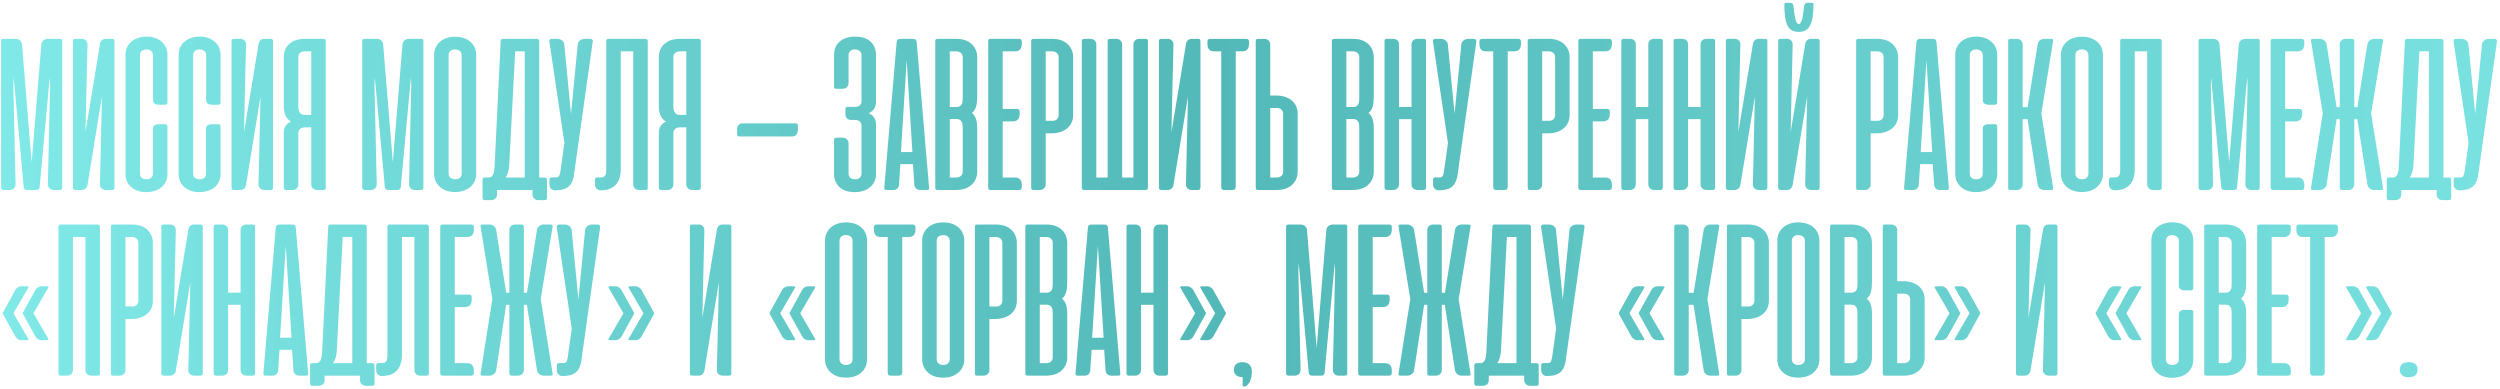 <?xml version="1.0" encoding="UTF-8"?> <svg xmlns="http://www.w3.org/2000/svg" width="579" height="90" viewBox="0 0 579 90" fill="none"><path d="M5.484 43.271L3.167 17.906L3.089 19.729L3.609 42.672C3.609 43.479 3.01 44 2.255 44H0.875C0.38 44 0.25 43.818 0.25 43.375V9.599C0.25 9.104 0.354 9 0.979 9H3.661C4.391 9 5.016 9.521 5.094 10.25L7.333 37.568L9.573 10.25C9.651 9.521 10.302 9 11.031 9H13.844C14.338 9 14.417 9.156 14.417 9.599V43.375C14.417 43.818 14.312 44 13.818 44H12.438C11.682 44 11.083 43.479 11.083 42.672L11.604 19.729L11.526 17.88L9.182 43.271C9.156 43.766 8.896 44 8.375 44H6.292C5.797 44 5.536 43.766 5.484 43.271ZM16.9 43.375V9.599C16.9 9.156 17.005 9 17.499 9H18.958C19.687 9 20.286 9.547 20.26 10.302L19.791 30.615L23.176 10.12C23.307 9.417 23.801 9 24.453 9H25.911C26.406 9 26.51 9.156 26.51 9.599V43.375C26.51 43.818 26.38 44 25.885 44H24.505C23.749 44 23.124 43.479 23.15 42.672L23.619 22.359L20.26 42.854C20.13 43.557 19.609 44 18.906 44H17.525C17.031 44 16.9 43.818 16.9 43.375ZM33.958 8.479C35.39 8.479 36.562 8.896 37.473 9.703C38.307 10.458 38.775 11.5 38.775 12.646V23.74C38.775 24.078 38.593 24.26 38.203 24.26H36.692C36.067 24.26 35.442 23.896 35.442 23.271V12.776C35.442 12.021 34.869 11.448 33.906 11.448C32.942 11.448 32.421 12.021 32.421 12.776V40.224C32.421 40.979 32.916 41.526 33.932 41.526C34.973 41.526 35.416 40.927 35.416 40.224V29.755C35.416 29.417 35.572 29.156 35.859 28.974C36.067 28.844 36.328 28.766 36.666 28.766H38.176C38.567 28.766 38.775 28.922 38.775 29.26V40.328C38.775 41.5 38.307 42.568 37.473 43.297C36.614 44.052 35.338 44.495 33.88 44.495C32.421 44.495 31.249 44.104 30.364 43.297C29.531 42.568 29.062 41.5 29.062 40.328V12.646C29.062 11.474 29.531 10.432 30.39 9.677C31.249 8.922 32.499 8.479 33.958 8.479ZM46.262 8.479C47.695 8.479 48.867 8.896 49.778 9.703C50.611 10.458 51.08 11.5 51.08 12.646V23.74C51.08 24.078 50.898 24.26 50.507 24.26H48.997C48.372 24.26 47.747 23.896 47.747 23.271V12.776C47.747 12.021 47.174 11.448 46.21 11.448C45.247 11.448 44.726 12.021 44.726 12.776V40.224C44.726 40.979 45.221 41.526 46.236 41.526C47.278 41.526 47.721 40.927 47.721 40.224V29.755C47.721 29.417 47.877 29.156 48.163 28.974C48.372 28.844 48.632 28.766 48.971 28.766H50.481C50.872 28.766 51.08 28.922 51.08 29.26V40.328C51.08 41.5 50.611 42.568 49.778 43.297C48.919 44.052 47.643 44.495 46.184 44.495C44.726 44.495 43.554 44.104 42.669 43.297C41.835 42.568 41.367 41.5 41.367 40.328V12.646C41.367 11.474 41.835 10.432 42.695 9.677C43.554 8.922 44.804 8.479 46.262 8.479ZM53.619 43.375V9.599C53.619 9.156 53.723 9 54.218 9H55.676C56.406 9 57.005 9.547 56.978 10.302L56.51 30.615L59.895 10.12C60.025 9.417 60.52 9 61.171 9H62.63C63.124 9 63.228 9.156 63.228 9.599V43.375C63.228 43.818 63.098 44 62.603 44H61.223C60.468 44 59.843 43.479 59.869 42.672L60.338 22.359L56.978 42.854C56.848 43.557 56.328 44 55.624 44H54.244C53.749 44 53.619 43.818 53.619 43.375ZM65.728 43.375V30.797C65.728 29.521 66.275 28.662 67.369 28.167C66.275 27.463 65.728 26.318 65.728 24.781V13.193C65.728 12.073 66.093 11.031 66.9 10.276C67.786 9.417 69.01 9 70.546 9H74.843C75.338 9 75.442 9.13 75.442 9.625V43.375C75.442 43.87 75.338 44 74.843 44H73.411C72.682 44 72.083 43.453 72.083 42.724V29.495H70.598C69.635 29.495 69.088 30.068 69.088 30.823V42.724C69.088 43.453 68.515 44 67.786 44H66.353C65.859 44 65.728 43.87 65.728 43.375ZM72.083 11.891H70.598C69.635 11.891 69.088 12.463 69.088 13.219V24.729C69.088 25.224 69.192 25.641 69.374 25.979C69.609 26.396 69.973 26.604 70.468 26.604H72.083V11.891ZM89.127 43.271L86.809 17.906L86.731 19.729L87.252 42.672C87.252 43.479 86.653 44 85.898 44H84.518C84.023 44 83.893 43.818 83.893 43.375V9.599C83.893 9.104 83.997 9 84.622 9H87.304C88.033 9 88.658 9.521 88.736 10.25L90.976 37.568L93.216 10.25C93.294 9.521 93.945 9 94.674 9H97.486C97.981 9 98.059 9.156 98.059 9.599V43.375C98.059 43.818 97.955 44 97.46 44H96.08C95.325 44 94.726 43.479 94.726 42.672L95.247 19.729L95.169 17.88L92.825 43.271C92.799 43.766 92.538 44 92.018 44H89.934C89.439 44 89.179 43.766 89.127 43.271ZM100.543 40.276V12.672C100.543 11.552 100.986 10.51 101.793 9.781C102.626 8.974 103.876 8.505 105.413 8.505C106.949 8.505 108.225 8.974 109.059 9.781C109.866 10.51 110.283 11.604 110.283 12.672V40.276C110.283 41.396 109.892 42.333 109.111 43.115C108.173 44.026 106.949 44.469 105.413 44.469C103.85 44.469 102.626 44.026 101.741 43.141C100.934 42.385 100.543 41.318 100.543 40.276ZM103.902 12.776V40.198C103.902 40.953 104.423 41.526 105.439 41.526C106.402 41.526 106.923 40.953 106.923 40.198V12.776C106.923 12.021 106.376 11.448 105.413 11.448C104.397 11.448 103.902 12.021 103.902 12.776ZM126.682 41.734V45.771C126.682 46.214 126.604 46.344 126.109 46.344H124.651C123.922 46.344 123.323 45.797 123.323 45.068V44H122.854H115.12V45.094C115.12 45.823 114.521 46.344 113.792 46.344H112.359C111.865 46.344 111.76 46.214 111.76 45.693V41.734C111.76 41.24 111.865 41.109 112.359 41.109H113.062C114.026 41.109 114.443 40.51 114.547 38.557L115.953 9.625C115.953 9.13 116.057 9 116.552 9H124.234C124.729 9 124.885 9.182 124.885 9.625V41.109H126.057C126.552 41.109 126.682 41.292 126.682 41.734ZM121.526 11.891H119.313L117.932 38.349C117.854 39.521 117.568 40.432 117.073 41.109H121.526V11.891ZM137.271 9.703L132.87 40.927C132.376 43.245 131.1 44.078 128.6 44.078H128.521C127.792 44.078 127.245 43.479 127.245 42.75V41.682C127.245 41.188 127.402 41.083 127.923 41.083H128.808C129.146 41.083 129.407 40.953 129.537 40.667C129.667 40.38 129.798 39.807 129.902 38.922L130.709 33.089L127.245 9.703C127.219 9.651 127.219 9.573 127.219 9.495C127.219 9.156 127.428 9 127.818 9H129.12C129.85 9 130.605 9.521 130.683 10.25L132.245 26.37L133.808 10.25C133.886 9.521 134.641 9 135.37 9H136.673C137.167 9 137.35 9.234 137.271 9.703ZM140.41 39.104V9.625C140.41 9.13 140.514 9 141.008 9H149.368C149.863 9 150.019 9.182 150.019 9.625V43.401C150.019 43.844 149.915 44 149.42 44H147.988C147.258 44 146.66 43.453 146.66 42.698V11.891H143.769V39.208C143.769 42.229 142.258 44.078 139.16 44.078H139.081C138.352 44.078 137.805 43.479 137.805 42.75V41.682C137.805 41.188 137.962 41.083 138.482 41.083H139.368C139.706 41.057 139.967 40.901 140.149 40.667C140.331 40.432 140.41 39.911 140.41 39.104ZM152.594 43.375V30.797C152.594 29.521 153.141 28.662 154.234 28.167C153.141 27.463 152.594 26.318 152.594 24.781V13.193C152.594 12.073 152.958 11.031 153.766 10.276C154.651 9.417 155.875 9 157.411 9H161.708C162.203 9 162.307 9.13 162.307 9.625V43.375C162.307 43.87 162.203 44 161.708 44H160.276C159.547 44 158.948 43.453 158.948 42.724V29.495H157.464C156.5 29.495 155.953 30.068 155.953 30.823V42.724C155.953 43.453 155.38 44 154.651 44H153.219C152.724 44 152.594 43.87 152.594 43.375ZM158.948 11.891H157.464C156.5 11.891 155.953 12.463 155.953 13.219V24.729C155.953 25.224 156.057 25.641 156.24 25.979C156.474 26.396 156.839 26.604 157.333 26.604H158.948V11.891ZM171.956 28.557H184.195C184.638 28.557 184.794 28.635 184.794 29.13V30.094C184.794 30.953 184.299 31.604 183.492 31.604H171.331C170.94 31.604 170.706 31.474 170.706 30.979V29.885C170.706 29.13 171.227 28.557 171.956 28.557ZM198.014 27.776H197.076C196.347 27.776 195.8 27.229 195.8 26.578V25.302C195.8 24.807 195.878 24.755 196.399 24.755H198.066C199.029 24.755 199.524 24.182 199.524 23.479V12.776C199.524 12.021 199.029 11.448 198.014 11.448C196.998 11.448 196.529 11.995 196.529 12.802V19.287C196.529 20.016 195.93 20.562 195.201 20.562H193.769C193.274 20.562 193.17 20.406 193.17 19.99V12.672C193.17 11.552 193.535 10.51 194.342 9.755C195.227 8.896 196.477 8.479 198.066 8.479C199.654 8.479 200.878 8.896 201.738 9.755C202.493 10.51 202.883 11.552 202.883 12.672V23.531C202.883 24.833 202.311 25.719 201.191 26.213C202.363 26.734 202.883 27.62 202.883 28.948V40.354C202.883 41.474 202.493 42.411 201.712 43.167C200.774 44.052 199.524 44.495 197.962 44.495C196.321 44.495 195.097 44.052 194.264 43.167C193.535 42.385 193.17 41.448 193.17 40.354V32.49C193.17 31.995 193.274 31.891 193.769 31.891H195.227C195.93 31.891 196.529 32.438 196.529 33.193V40.224C196.529 40.979 197.05 41.526 198.066 41.526C199.029 41.526 199.524 40.927 199.524 40.224V29.078C199.524 28.323 199.029 27.776 198.014 27.776ZM212.304 9.729L215.169 43.401C215.195 43.896 215.143 44 214.648 44H213.059C212.33 44 211.783 43.479 211.757 42.75L211.445 38.01H208.528L208.215 42.75C208.189 43.479 207.669 44 206.939 44H205.351C204.934 44 204.804 43.87 204.804 43.557V43.401L207.669 9.729C207.747 9.13 208.033 9 208.684 9H211.314C211.965 9 212.226 9.13 212.304 9.729ZM211.314 35.224L209.986 13.922L208.658 35.224H211.314ZM221.399 44H217.206C216.712 44 216.607 43.87 216.607 43.375V9.625C216.607 9.13 216.712 9 217.206 9H221.503C223.118 9 224.368 9.469 225.227 10.38C225.956 11.135 226.321 12.229 226.321 13.193V22.359C226.321 24.156 226.061 25.432 225.097 26.162C226.035 26.891 226.321 28.088 226.321 29.677V39.807C226.321 40.823 225.956 41.839 225.227 42.594C224.342 43.531 223.066 44 221.399 44ZM221.451 11.891H219.967V24.781H221.581C222.128 24.781 222.545 24.547 222.779 24.052C222.91 23.766 222.962 23.297 222.962 22.646V13.219C222.962 12.463 222.415 11.891 221.451 11.891ZM221.581 27.568H219.967V41.109H221.451C222.415 41.109 222.962 40.536 222.962 39.781V29.703C222.962 29.052 222.91 28.583 222.779 28.297C222.545 27.802 222.128 27.568 221.581 27.568ZM229.465 9H236.054C236.445 9 236.653 9.234 236.653 9.677V10.172C236.653 11.292 236.08 11.891 235.117 11.891H232.226V25.224H235.559C235.95 25.224 236.158 25.432 236.158 25.875V26.396C236.158 27.516 235.585 28.115 234.622 28.115H232.226V41.109H235.117C236.08 41.109 236.653 41.682 236.653 42.828V43.323C236.653 43.766 236.445 44 236.054 44H229.622C228.997 44 228.867 43.896 228.867 43.375V9.625C228.867 9.13 228.971 9 229.465 9ZM243.616 30.875H242.184V42.724C242.184 43.453 241.585 44 240.855 44H239.423C238.928 44 238.824 43.87 238.824 43.375V9.625C238.824 9.13 238.928 9 239.423 9H243.72C245.178 9 246.35 9.391 247.236 10.198C248.069 10.953 248.538 12.021 248.538 13.193V26.708C248.538 27.88 248.069 28.948 247.21 29.677C246.35 30.432 245.074 30.875 243.616 30.875ZM242.184 11.891V27.984H243.798C244.658 27.984 245.178 27.385 245.178 26.656V13.219C245.178 12.463 244.632 11.891 243.668 11.891H242.184ZM265.859 9.599V43.375C265.859 43.818 265.729 44 265.234 44H251.145C250.65 44 250.546 43.87 250.546 43.375V9.677C250.546 9.156 250.65 9 251.145 9H252.577C253.307 9 253.906 9.547 253.906 10.276V41.109H256.536V9.677C256.536 9.156 256.64 9 257.135 9H258.541C259.27 9 259.895 9.547 259.895 10.276V41.109H262.499V10.302C262.499 9.547 263.098 9 263.827 9H265.286C265.781 9 265.859 9.156 265.859 9.599ZM268.414 43.375V9.599C268.414 9.156 268.518 9 269.013 9H270.471C271.201 9 271.799 9.547 271.773 10.302L271.305 30.615L274.69 10.12C274.82 9.417 275.315 9 275.966 9H277.424C277.919 9 278.023 9.156 278.023 9.599V43.375C278.023 43.818 277.893 44 277.398 44H276.018C275.263 44 274.638 43.479 274.664 42.672L275.133 22.359L271.773 42.854C271.643 43.557 271.122 44 270.419 44H269.039C268.544 44 268.414 43.818 268.414 43.375ZM280.237 9H288.674C289.065 9 289.273 9.234 289.273 9.677V10.172C289.273 11.318 288.701 11.891 287.737 11.891H286.201V43.271C286.201 43.766 285.966 44 285.471 44H283.544C283.023 44 282.841 43.792 282.841 43.271V11.891H281.174C280.159 11.891 279.638 11.318 279.638 10.172V9.677C279.638 9.234 279.846 9 280.237 9ZM294.186 22.125H295.618C297.076 22.125 298.352 22.568 299.212 23.297C300.071 24.052 300.54 25.12 300.54 26.292V39.807C300.54 40.979 300.071 42.047 299.238 42.802C298.352 43.609 297.18 44 295.722 44H291.425C290.93 44 290.826 43.87 290.826 43.375V9.625C290.826 9.13 290.93 9 291.425 9H292.857C293.587 9 294.186 9.547 294.186 10.276V22.125ZM294.186 25.016V41.109H295.67C296.633 41.109 297.18 40.536 297.18 39.781V26.344C297.18 25.615 296.66 25.016 295.8 25.016H294.186ZM313.245 44H309.052C308.557 44 308.453 43.87 308.453 43.375V9.625C308.453 9.13 308.557 9 309.052 9H313.349C314.964 9 316.214 9.469 317.073 10.38C317.802 11.135 318.167 12.229 318.167 13.193V22.359C318.167 24.156 317.906 25.432 316.943 26.162C317.88 26.891 318.167 28.088 318.167 29.677V39.807C318.167 40.823 317.802 41.839 317.073 42.594C316.188 43.531 314.911 44 313.245 44ZM313.297 11.891H311.813V24.781H313.427C313.974 24.781 314.391 24.547 314.625 24.052C314.755 23.766 314.807 23.297 314.807 22.646V13.219C314.807 12.463 314.26 11.891 313.297 11.891ZM313.427 27.568H311.813V41.109H313.297C314.26 41.109 314.807 40.536 314.807 39.781V29.703C314.807 29.052 314.755 28.583 314.625 28.297C314.391 27.802 313.974 27.568 313.427 27.568ZM330.27 9.599V43.375C330.27 43.818 330.139 44 329.645 44H328.264C327.509 44 326.91 43.479 326.91 42.672V27.594H324.02V42.672C324.02 43.479 323.421 44 322.665 44H321.285C320.79 44 320.66 43.818 320.66 43.375V9.599C320.66 9.156 320.764 9 321.259 9H322.717C323.447 9 324.02 9.495 324.02 10.302V24.781H326.91V10.302C326.91 9.495 327.483 9 328.212 9H329.671C330.165 9 330.27 9.156 330.27 9.599ZM341.91 9.703L337.509 40.927C337.014 43.245 335.738 44.078 333.238 44.078H333.16C332.431 44.078 331.884 43.479 331.884 42.75V41.682C331.884 41.188 332.04 41.083 332.561 41.083H333.447C333.785 41.083 334.046 40.953 334.176 40.667C334.306 40.38 334.436 39.807 334.54 38.922L335.348 33.089L331.884 9.703C331.858 9.651 331.858 9.573 331.858 9.495C331.858 9.156 332.066 9 332.457 9H333.759C334.488 9 335.243 9.521 335.322 10.25L336.884 26.37L338.447 10.25C338.525 9.521 339.28 9 340.009 9H341.311C341.806 9 341.988 9.234 341.91 9.703ZM343.225 9H351.663C352.053 9 352.262 9.234 352.262 9.677V10.172C352.262 11.318 351.689 11.891 350.725 11.891H349.189V43.271C349.189 43.766 348.954 44 348.46 44H346.533C346.012 44 345.829 43.792 345.829 43.271V11.891H344.163C343.147 11.891 342.626 11.318 342.626 10.172V9.677C342.626 9.234 342.835 9 343.225 9ZM358.606 30.875H357.174V42.724C357.174 43.453 356.575 44 355.846 44H354.413C353.919 44 353.814 43.87 353.814 43.375V9.625C353.814 9.13 353.919 9 354.413 9H358.71C360.169 9 361.34 9.391 362.226 10.198C363.059 10.953 363.528 12.021 363.528 13.193V26.708C363.528 27.88 363.059 28.948 362.2 29.677C361.34 30.432 360.064 30.875 358.606 30.875ZM357.174 11.891V27.984H358.788C359.648 27.984 360.169 27.385 360.169 26.656V13.219C360.169 12.463 359.622 11.891 358.658 11.891H357.174ZM366.135 9H372.724C373.115 9 373.323 9.234 373.323 9.677V10.172C373.323 11.292 372.75 11.891 371.786 11.891H368.896V25.224H372.229C372.62 25.224 372.828 25.432 372.828 25.875V26.396C372.828 27.516 372.255 28.115 371.292 28.115H368.896V41.109H371.786C372.75 41.109 373.323 41.682 373.323 42.828V43.323C373.323 43.766 373.115 44 372.724 44H366.292C365.667 44 365.536 43.896 365.536 43.375V9.625C365.536 9.13 365.641 9 366.135 9ZM385.104 9.599V43.375C385.104 43.818 384.973 44 384.479 44H383.098C382.343 44 381.744 43.479 381.744 42.672V27.594H378.854V42.672C378.854 43.479 378.255 44 377.499 44H376.119C375.624 44 375.494 43.818 375.494 43.375V9.599C375.494 9.156 375.598 9 376.093 9H377.551C378.281 9 378.854 9.495 378.854 10.302V24.781H381.744V10.302C381.744 9.495 382.317 9 383.046 9H384.505C384.999 9 385.104 9.156 385.104 9.599ZM397.213 9.599V43.375C397.213 43.818 397.083 44 396.588 44H395.208C394.452 44 393.854 43.479 393.854 42.672V27.594H390.963V42.672C390.963 43.479 390.364 44 389.609 44H388.229C387.734 44 387.604 43.818 387.604 43.375V9.599C387.604 9.156 387.708 9 388.202 9H389.661C390.39 9 390.963 9.495 390.963 10.302V24.781H393.854V10.302C393.854 9.495 394.426 9 395.156 9H396.614C397.109 9 397.213 9.156 397.213 9.599ZM399.713 43.375V9.599C399.713 9.156 399.817 9 400.312 9H401.77C402.499 9 403.098 9.547 403.072 10.302L402.604 30.615L405.989 10.12C406.119 9.417 406.614 9 407.265 9H408.723C409.218 9 409.322 9.156 409.322 9.599V43.375C409.322 43.818 409.192 44 408.697 44H407.317C406.562 44 405.937 43.479 405.963 42.672L406.432 22.359L403.072 42.854C402.942 43.557 402.421 44 401.718 44H400.338C399.843 44 399.713 43.818 399.713 43.375ZM419.999 1.031C419.999 0.771 419.869 0.641 419.635 0.641H418.645C418.307 0.641 417.942 0.823 417.864 1.24L417.63 2.958C417.499 4.026 417.317 4.781 417.057 5.224C416.926 5.458 416.796 5.562 416.614 5.562C416.223 5.562 415.989 5.146 415.781 4.312C415.65 3.688 415.494 2.646 415.338 1.214C415.26 0.823 414.921 0.641 414.583 0.641H413.593C413.385 0.641 413.255 0.823 413.255 1.031C413.255 3.297 413.489 4.911 413.958 5.849C414.452 6.891 415.286 7.385 416.614 7.385C419.036 7.385 419.999 5.51 419.999 1.031ZM411.822 43.375V9.599C411.822 9.156 411.926 9 412.421 9H413.88C414.609 9 415.208 9.547 415.182 10.302L414.713 30.615L418.098 10.12C418.229 9.417 418.723 9 419.374 9H420.833C421.327 9 421.432 9.156 421.432 9.599V43.375C421.432 43.818 421.301 44 420.807 44H419.426C418.671 44 418.046 43.479 418.072 42.672L418.541 22.359L415.182 42.854C415.051 43.557 414.531 44 413.827 44H412.447C411.952 44 411.822 43.818 411.822 43.375ZM434.68 30.875H433.248V42.724C433.248 43.453 432.649 44 431.92 44H430.488C429.993 44 429.889 43.87 429.889 43.375V9.625C429.889 9.13 429.993 9 430.488 9H434.785C436.243 9 437.415 9.391 438.3 10.198C439.133 10.953 439.602 12.021 439.602 13.193V26.708C439.602 27.88 439.133 28.948 438.274 29.677C437.415 30.432 436.139 30.875 434.68 30.875ZM433.248 11.891V27.984H434.863C435.722 27.984 436.243 27.385 436.243 26.656V13.219C436.243 12.463 435.696 11.891 434.732 11.891H433.248ZM448.486 9.729L451.35 43.401C451.376 43.896 451.324 44 450.829 44H449.241C448.512 44 447.965 43.479 447.939 42.75L447.626 38.01H444.71L444.397 42.75C444.371 43.479 443.85 44 443.121 44H441.533C441.116 44 440.986 43.87 440.986 43.557V43.401L443.85 9.729C443.928 9.13 444.215 9 444.866 9H447.496C448.147 9 448.408 9.13 448.486 9.729ZM447.496 35.224L446.168 13.922L444.84 35.224H447.496ZM457.737 8.479C459.169 8.479 460.341 8.896 461.253 9.703C462.086 10.458 462.555 11.5 462.555 12.646V23.74C462.555 24.078 462.372 24.26 461.982 24.26H460.471C459.846 24.26 459.221 23.896 459.221 23.271V12.776C459.221 12.021 458.648 11.448 457.685 11.448C456.721 11.448 456.201 12.021 456.201 12.776V40.224C456.201 40.979 456.695 41.526 457.711 41.526C458.753 41.526 459.195 40.927 459.195 40.224V29.755C459.195 29.417 459.352 29.156 459.638 28.974C459.846 28.844 460.107 28.766 460.445 28.766H461.956C462.346 28.766 462.555 28.922 462.555 29.26V40.328C462.555 41.5 462.086 42.568 461.253 43.297C460.393 44.052 459.117 44.495 457.659 44.495C456.201 44.495 455.029 44.104 454.143 43.297C453.31 42.568 452.841 41.5 452.841 40.328V12.646C452.841 11.474 453.31 10.432 454.169 9.677C455.029 8.922 456.279 8.479 457.737 8.479ZM471.917 42.75L469.573 27.594H468.453V42.724C468.453 43.453 467.854 44 467.125 44H465.693C465.198 44 465.094 43.87 465.094 43.375V9.625C465.094 9.13 465.198 9 465.693 9H467.125C467.854 9 468.453 9.547 468.453 10.276V24.807H469.599L471.917 10.25C472.021 9.521 472.724 9 473.453 9H475.016C475.406 9 475.51 9.078 475.51 9.312C475.51 9.443 475.51 9.521 475.484 9.599L472.776 26.266L475.484 43.401C475.51 43.479 475.51 43.557 475.51 43.688C475.51 43.922 475.406 44 475.016 44H473.453C472.724 44 471.995 43.479 471.917 42.75ZM477.301 40.276V12.672C477.301 11.552 477.743 10.51 478.551 9.781C479.384 8.974 480.634 8.505 482.171 8.505C483.707 8.505 484.983 8.974 485.816 9.781C486.624 10.51 487.04 11.604 487.04 12.672V40.276C487.04 41.396 486.65 42.333 485.868 43.115C484.931 44.026 483.707 44.469 482.171 44.469C480.608 44.469 479.384 44.026 478.499 43.141C477.691 42.385 477.301 41.318 477.301 40.276ZM480.66 12.776V40.198C480.66 40.953 481.181 41.526 482.197 41.526C483.16 41.526 483.681 40.953 483.681 40.198V12.776C483.681 12.021 483.134 11.448 482.171 11.448C481.155 11.448 480.66 12.021 480.66 12.776ZM491.044 39.104V9.625C491.044 9.13 491.148 9 491.643 9H500.003C500.497 9 500.654 9.182 500.654 9.625V43.401C500.654 43.844 500.549 44 500.055 44H498.622C497.893 44 497.294 43.453 497.294 42.698V11.891H494.404V39.208C494.404 42.229 492.893 44.078 489.794 44.078H489.716C488.987 44.078 488.44 43.479 488.44 42.75V41.682C488.44 41.188 488.596 41.083 489.117 41.083H490.003C490.341 41.057 490.602 40.901 490.784 40.667C490.966 40.432 491.044 39.911 491.044 39.104ZM514.42 43.271L512.102 17.906L512.024 19.729L512.545 42.672C512.545 43.479 511.946 44 511.191 44H509.811C509.316 44 509.186 43.818 509.186 43.375V9.599C509.186 9.104 509.29 9 509.915 9H512.597C513.326 9 513.951 9.521 514.029 10.25L516.269 37.568L518.508 10.25C518.587 9.521 519.238 9 519.967 9H522.779C523.274 9 523.352 9.156 523.352 9.599V43.375C523.352 43.818 523.248 44 522.753 44H521.373C520.618 44 520.019 43.479 520.019 42.672L520.54 19.729L520.462 17.88L518.118 43.271C518.092 43.766 517.831 44 517.311 44H515.227C514.732 44 514.472 43.766 514.42 43.271ZM526.487 9H533.076C533.466 9 533.674 9.234 533.674 9.677V10.172C533.674 11.292 533.102 11.891 532.138 11.891H529.247V25.224H532.581C532.971 25.224 533.18 25.432 533.18 25.875V26.396C533.18 27.516 532.607 28.115 531.643 28.115H529.247V41.109H532.138C533.102 41.109 533.674 41.682 533.674 42.828V43.323C533.674 43.766 533.466 44 533.076 44H526.643C526.018 44 525.888 43.896 525.888 43.375V9.625C525.888 9.13 525.992 9 526.487 9ZM541.887 27.594H541.158L538.84 42.75C538.736 43.479 538.007 44 537.278 44H535.742C535.351 44 535.221 43.896 535.221 43.661C535.221 43.557 535.221 43.479 535.247 43.401L537.955 26.266L535.247 9.599C535.221 9.521 535.221 9.443 535.221 9.339C535.221 9.104 535.351 9 535.742 9H537.278C538.007 9 538.71 9.521 538.84 10.25L541.158 24.807H541.887V10.276C541.887 9.547 542.46 9 543.189 9H544.648C545.143 9 545.247 9.13 545.247 9.625V24.807H545.976L548.294 10.25C548.398 9.521 549.101 9 549.83 9H551.393C551.783 9 551.913 9.104 551.913 9.339C551.913 9.443 551.913 9.521 551.887 9.599L549.153 26.266L551.887 43.401C551.913 43.479 551.913 43.557 551.913 43.661C551.913 43.896 551.783 44 551.393 44H549.83C549.101 44 548.398 43.479 548.294 42.75L545.95 27.594H545.247V42.724C545.247 43.453 544.648 44 543.919 44H542.486C541.992 44 541.887 43.87 541.887 43.375V27.594ZM567.698 41.734V45.771C567.698 46.214 567.62 46.344 567.125 46.344H565.667C564.938 46.344 564.339 45.797 564.339 45.068V44H563.87H556.135V45.094C556.135 45.823 555.536 46.344 554.807 46.344H553.375C552.88 46.344 552.776 46.214 552.776 45.693V41.734C552.776 41.24 552.88 41.109 553.375 41.109H554.078C555.042 41.109 555.458 40.51 555.563 38.557L556.969 9.625C556.969 9.13 557.073 9 557.568 9H565.25C565.745 9 565.901 9.182 565.901 9.625V41.109H567.073C567.568 41.109 567.698 41.292 567.698 41.734ZM562.542 11.891H560.328L558.948 38.349C558.87 39.521 558.583 40.432 558.089 41.109H562.542V11.891ZM578.287 9.703L573.886 40.927C573.391 43.245 572.115 44.078 569.615 44.078H569.537C568.808 44.078 568.261 43.479 568.261 42.75V41.682C568.261 41.188 568.417 41.083 568.938 41.083H569.824C570.162 41.083 570.423 40.953 570.553 40.667C570.683 40.38 570.813 39.807 570.917 38.922L571.725 33.089L568.261 9.703C568.235 9.651 568.235 9.573 568.235 9.495C568.235 9.156 568.443 9 568.834 9H570.136C570.865 9 571.62 9.521 571.699 10.25L573.261 26.37L574.824 10.25C574.902 9.521 575.657 9 576.386 9H577.688C578.183 9 578.365 9.234 578.287 9.703ZM6.604 66.505L6.578 66.583L3.115 72.547L6.578 78.51C6.656 78.641 6.448 78.797 6.214 78.797H4.938C4.391 78.797 3.818 78.38 3.583 77.963L0.589 72.547L3.583 67.104C3.818 66.688 4.391 66.297 4.938 66.297H6.214C6.422 66.297 6.604 66.375 6.604 66.505ZM11.24 66.505L11.213 66.583L7.75 72.547L11.213 78.51C11.292 78.641 11.083 78.797 10.849 78.797H9.573C9.026 78.797 8.453 78.38 8.219 77.963L5.224 72.547L8.219 67.104C8.453 66.688 9.026 66.297 9.573 66.297H10.849C11.057 66.297 11.24 66.375 11.24 66.505ZM23.144 52.625V86.401C23.144 86.844 23.04 87 22.545 87H21.087C20.357 87 19.785 86.505 19.785 85.698V54.891H16.894V85.724C16.894 86.453 16.295 87 15.566 87H14.133C13.639 87 13.534 86.844 13.534 86.323V52.625C13.534 52.13 13.639 52 14.133 52H22.493C22.988 52 23.144 52.182 23.144 52.625ZM30.481 73.875H29.049V85.724C29.049 86.453 28.45 87 27.721 87H26.288C25.794 87 25.689 86.87 25.689 86.375V52.625C25.689 52.13 25.794 52 26.288 52H30.585C32.044 52 33.215 52.391 34.101 53.198C34.934 53.953 35.403 55.021 35.403 56.193V69.708C35.403 70.88 34.934 71.948 34.075 72.677C33.215 73.432 31.939 73.875 30.481 73.875ZM29.049 54.891V70.984H30.663C31.523 70.984 32.044 70.385 32.044 69.656V56.219C32.044 55.464 31.497 54.891 30.533 54.891H29.049ZM37.359 86.375V52.599C37.359 52.156 37.464 52 37.958 52H39.417C40.146 52 40.745 52.547 40.719 53.302L40.25 73.615L43.635 53.12C43.766 52.417 44.26 52 44.911 52H46.37C46.865 52 46.969 52.156 46.969 52.599V86.375C46.969 86.818 46.839 87 46.344 87H44.964C44.208 87 43.583 86.479 43.609 85.672L44.078 65.359L40.719 85.854C40.589 86.557 40.068 87 39.365 87H37.984C37.49 87 37.359 86.818 37.359 86.375ZM59.078 52.599V86.375C59.078 86.818 58.948 87 58.453 87H57.073C56.318 87 55.719 86.479 55.719 85.672V70.594H52.828V85.672C52.828 86.479 52.229 87 51.474 87H50.094C49.599 87 49.469 86.818 49.469 86.375V52.599C49.469 52.156 49.573 52 50.068 52H51.526C52.255 52 52.828 52.495 52.828 53.302V67.781H55.719V53.302C55.719 52.495 56.292 52 57.021 52H58.479C58.974 52 59.078 52.156 59.078 52.599ZM68.505 52.729L71.37 86.401C71.396 86.896 71.344 87 70.849 87H69.26C68.531 87 67.984 86.479 67.958 85.75L67.646 81.01H64.729L64.417 85.75C64.391 86.479 63.87 87 63.141 87H61.552C61.135 87 61.005 86.87 61.005 86.557V86.401L63.87 52.729C63.948 52.13 64.234 52 64.885 52H67.516C68.167 52 68.427 52.13 68.505 52.729ZM67.516 78.224L66.188 56.922L64.859 78.224H67.516ZM86.741 84.734V88.771C86.741 89.213 86.663 89.344 86.168 89.344H84.71C83.981 89.344 83.382 88.797 83.382 88.068V87H82.913H75.178V88.094C75.178 88.823 74.579 89.344 73.85 89.344H72.418C71.923 89.344 71.819 89.213 71.819 88.693V84.734C71.819 84.24 71.923 84.109 72.418 84.109H73.121C74.085 84.109 74.501 83.51 74.606 81.557L76.012 52.625C76.012 52.13 76.116 52 76.611 52H84.293C84.788 52 84.944 52.182 84.944 52.625V84.109H86.116C86.611 84.109 86.741 84.292 86.741 84.734ZM81.585 54.891H79.371L77.991 81.349C77.913 82.521 77.626 83.432 77.132 84.109H81.585V54.891ZM89.726 82.104V52.625C89.726 52.13 89.83 52 90.325 52H98.684C99.179 52 99.335 52.182 99.335 52.625V86.401C99.335 86.844 99.231 87 98.736 87H97.304C96.575 87 95.976 86.453 95.976 85.698V54.891H93.085V82.208C93.085 85.229 91.575 87.078 88.476 87.078H88.398C87.669 87.078 87.122 86.479 87.122 85.75V84.682C87.122 84.188 87.278 84.083 87.799 84.083H88.684C89.023 84.057 89.283 83.901 89.466 83.667C89.648 83.432 89.726 82.912 89.726 82.104ZM102.561 52H109.15C109.54 52 109.749 52.234 109.749 52.677V53.172C109.749 54.292 109.176 54.891 108.212 54.891H105.322V68.224H108.655C109.046 68.224 109.254 68.432 109.254 68.875V69.396C109.254 70.516 108.681 71.115 107.717 71.115H105.322V84.109H108.212C109.176 84.109 109.749 84.682 109.749 85.828V86.323C109.749 86.766 109.54 87 109.15 87H102.717C102.092 87 101.962 86.896 101.962 86.375V52.625C101.962 52.13 102.066 52 102.561 52ZM117.962 70.594H117.232L114.915 85.75C114.811 86.479 114.081 87 113.352 87H111.816C111.425 87 111.295 86.896 111.295 86.662C111.295 86.557 111.295 86.479 111.321 86.401L114.029 69.266L111.321 52.599C111.295 52.521 111.295 52.443 111.295 52.339C111.295 52.104 111.425 52 111.816 52H113.352C114.081 52 114.785 52.521 114.915 53.25L117.232 67.807H117.962V53.276C117.962 52.547 118.535 52 119.264 52H120.722C121.217 52 121.321 52.13 121.321 52.625V67.807H122.05L124.368 53.25C124.472 52.521 125.175 52 125.904 52H127.467C127.857 52 127.988 52.104 127.988 52.339C127.988 52.443 127.988 52.521 127.962 52.599L125.227 69.266L127.962 86.401C127.988 86.479 127.988 86.557 127.988 86.662C127.988 86.896 127.857 87 127.467 87H125.904C125.175 87 124.472 86.479 124.368 85.75L122.024 70.594H121.321V85.724C121.321 86.453 120.722 87 119.993 87H118.561C118.066 87 117.962 86.87 117.962 86.375V70.594ZM138.98 52.703L134.579 83.927C134.085 86.245 132.809 87.078 130.309 87.078H130.23C129.501 87.078 128.954 86.479 128.954 85.75V84.682C128.954 84.188 129.111 84.083 129.632 84.083H130.517C130.855 84.083 131.116 83.953 131.246 83.667C131.376 83.38 131.507 82.807 131.611 81.922L132.418 76.088L128.954 52.703C128.928 52.651 128.928 52.573 128.928 52.495C128.928 52.156 129.137 52 129.527 52H130.829C131.559 52 132.314 52.521 132.392 53.25L133.954 69.37L135.517 53.25C135.595 52.521 136.35 52 137.079 52H138.382C138.876 52 139.059 52.234 138.98 52.703ZM140.895 78.588L140.921 78.51L144.384 72.547L140.921 66.583C140.842 66.453 141.051 66.297 141.285 66.297H142.561C143.108 66.297 143.681 66.713 143.915 67.13L146.91 72.547L143.915 77.99C143.681 78.406 143.108 78.797 142.561 78.797H141.285C141.077 78.797 140.895 78.719 140.895 78.588ZM145.53 78.588L145.556 78.51L149.02 72.547L145.556 66.583C145.478 66.453 145.686 66.297 145.921 66.297H147.197C147.743 66.297 148.316 66.713 148.551 67.13L151.546 72.547L148.551 77.99C148.316 78.406 147.743 78.797 147.197 78.797H145.921C145.712 78.797 145.53 78.719 145.53 78.588ZM159.771 86.375V52.599C159.771 52.156 159.876 52 160.37 52H161.829C162.558 52 163.157 52.547 163.131 53.302L162.662 73.615L166.048 53.12C166.178 52.417 166.673 52 167.324 52H168.782C169.277 52 169.381 52.156 169.381 52.599V86.375C169.381 86.818 169.251 87 168.756 87H167.376C166.62 87 165.995 86.479 166.021 85.672L166.49 65.359L163.131 85.854C163.001 86.557 162.48 87 161.777 87H160.396C159.902 87 159.771 86.818 159.771 86.375ZM184.192 66.505L184.166 66.583L180.702 72.547L184.166 78.51C184.244 78.641 184.036 78.797 183.801 78.797H182.525C181.979 78.797 181.406 78.38 181.171 77.963L178.176 72.547L181.171 67.104C181.406 66.688 181.979 66.297 182.525 66.297H183.801C184.01 66.297 184.192 66.375 184.192 66.505ZM188.827 66.505L188.801 66.583L185.338 72.547L188.801 78.51C188.88 78.641 188.671 78.797 188.437 78.797H187.161C186.614 78.797 186.041 78.38 185.807 77.963L182.812 72.547L185.807 67.104C186.041 66.688 186.614 66.297 187.161 66.297H188.437C188.645 66.297 188.827 66.375 188.827 66.505ZM191.07 83.276V55.672C191.07 54.552 191.513 53.51 192.32 52.781C193.154 51.974 194.404 51.505 195.94 51.505C197.477 51.505 198.753 51.974 199.586 52.781C200.393 53.51 200.81 54.604 200.81 55.672V83.276C200.81 84.396 200.419 85.333 199.638 86.115C198.701 87.026 197.477 87.469 195.94 87.469C194.378 87.469 193.154 87.026 192.268 86.141C191.461 85.385 191.07 84.318 191.07 83.276ZM194.43 55.776V83.198C194.43 83.953 194.951 84.526 195.966 84.526C196.93 84.526 197.451 83.953 197.451 83.198V55.776C197.451 55.021 196.904 54.448 195.94 54.448C194.924 54.448 194.43 55.021 194.43 55.776ZM202.991 52H211.428C211.819 52 212.027 52.234 212.027 52.677V53.172C212.027 54.318 211.454 54.891 210.491 54.891H208.954V86.271C208.954 86.766 208.72 87 208.225 87H206.298C205.777 87 205.595 86.792 205.595 86.271V54.891H203.928C202.913 54.891 202.392 54.318 202.392 53.172V52.677C202.392 52.234 202.6 52 202.991 52ZM213.58 83.276V55.672C213.58 54.552 214.023 53.51 214.83 52.781C215.663 51.974 216.913 51.505 218.45 51.505C219.986 51.505 221.262 51.974 222.096 52.781C222.903 53.51 223.32 54.604 223.32 55.672V83.276C223.32 84.396 222.929 85.333 222.148 86.115C221.21 87.026 219.986 87.469 218.45 87.469C216.887 87.469 215.663 87.026 214.778 86.141C213.971 85.385 213.58 84.318 213.58 83.276ZM216.939 55.776V83.198C216.939 83.953 217.46 84.526 218.476 84.526C219.439 84.526 219.96 83.953 219.96 83.198V55.776C219.96 55.021 219.413 54.448 218.45 54.448C217.434 54.448 216.939 55.021 216.939 55.776ZM230.579 73.875H229.146V85.724C229.146 86.453 228.548 87 227.818 87H226.386C225.891 87 225.787 86.87 225.787 86.375V52.625C225.787 52.13 225.891 52 226.386 52H230.683C232.141 52 233.313 52.391 234.199 53.198C235.032 53.953 235.501 55.021 235.501 56.193V69.708C235.501 70.88 235.032 71.948 234.173 72.677C233.313 73.432 232.037 73.875 230.579 73.875ZM229.146 54.891V70.984H230.761C231.62 70.984 232.141 70.385 232.141 69.656V56.219C232.141 55.464 231.594 54.891 230.631 54.891H229.146ZM242.249 87H238.056C237.561 87 237.457 86.87 237.457 86.375V52.625C237.457 52.13 237.561 52 238.056 52H242.353C243.967 52 245.217 52.469 246.077 53.38C246.806 54.135 247.171 55.229 247.171 56.193V65.359C247.171 67.156 246.91 68.432 245.947 69.162C246.884 69.891 247.171 71.088 247.171 72.677V82.807C247.171 83.823 246.806 84.838 246.077 85.594C245.191 86.531 243.915 87 242.249 87ZM242.301 54.891H240.816V67.781H242.431C242.978 67.781 243.395 67.547 243.629 67.052C243.759 66.766 243.811 66.297 243.811 65.646V56.219C243.811 55.464 243.264 54.891 242.301 54.891ZM242.431 70.568H240.816V84.109H242.301C243.264 84.109 243.811 83.537 243.811 82.781V72.703C243.811 72.052 243.759 71.583 243.629 71.297C243.395 70.802 242.978 70.568 242.431 70.568ZM256.591 52.729L259.456 86.401C259.482 86.896 259.43 87 258.935 87H257.346C256.617 87 256.07 86.479 256.044 85.75L255.732 81.01H252.815L252.503 85.75C252.477 86.479 251.956 87 251.227 87H249.638C249.221 87 249.091 86.87 249.091 86.557V86.401L251.956 52.729C252.034 52.13 252.32 52 252.971 52H255.602C256.253 52 256.513 52.13 256.591 52.729ZM255.602 78.224L254.273 56.922L252.945 78.224H255.602ZM270.504 52.599V86.375C270.504 86.818 270.374 87 269.879 87H268.499C267.743 87 267.145 86.479 267.145 85.672V70.594H264.254V85.672C264.254 86.479 263.655 87 262.9 87H261.52C261.025 87 260.895 86.818 260.895 86.375V52.599C260.895 52.156 260.999 52 261.493 52H262.952C263.681 52 264.254 52.495 264.254 53.302V67.781H267.145V53.302C267.145 52.495 267.717 52 268.447 52H269.905C270.4 52 270.504 52.156 270.504 52.599ZM273.316 78.588L273.342 78.51L276.806 72.547L273.342 66.583C273.264 66.453 273.473 66.297 273.707 66.297H274.983C275.53 66.297 276.103 66.713 276.337 67.13L279.332 72.547L276.337 77.99C276.103 78.406 275.53 78.797 274.983 78.797H273.707C273.499 78.797 273.316 78.719 273.316 78.588ZM277.952 78.588L277.978 78.51L281.441 72.547L277.978 66.583C277.9 66.453 278.108 66.297 278.342 66.297H279.618C280.165 66.297 280.738 66.713 280.973 67.13L283.967 72.547L280.973 77.99C280.738 78.406 280.165 78.797 279.618 78.797H278.342C278.134 78.797 277.952 78.719 277.952 78.588ZM287.799 89.213V87.365C286.471 87.338 285.768 86.688 285.768 85.62C285.768 84.5 286.497 83.875 287.825 83.875C289.205 83.875 289.934 84.787 289.934 86.01C289.934 87.026 289.752 87.859 289.387 88.537C289.023 89.188 288.606 89.526 288.111 89.526C287.903 89.526 287.799 89.422 287.799 89.213ZM303.092 86.271L300.774 60.906L300.696 62.729L301.217 85.672C301.217 86.479 300.618 87 299.863 87H298.482C297.988 87 297.857 86.818 297.857 86.375V52.599C297.857 52.104 297.962 52 298.587 52H301.269C301.998 52 302.623 52.521 302.701 53.25L304.941 80.568L307.18 53.25C307.258 52.521 307.91 52 308.639 52H311.451C311.946 52 312.024 52.156 312.024 52.599V86.375C312.024 86.818 311.92 87 311.425 87H310.045C309.29 87 308.691 86.479 308.691 85.672L309.212 62.729L309.133 60.88L306.79 86.271C306.764 86.766 306.503 87 305.982 87H303.899C303.404 87 303.144 86.766 303.092 86.271ZM315.159 52H321.747C322.138 52 322.346 52.234 322.346 52.677V53.172C322.346 54.292 321.773 54.891 320.81 54.891H317.919V68.224H321.253C321.643 68.224 321.852 68.432 321.852 68.875V69.396C321.852 70.516 321.279 71.115 320.315 71.115H317.919V84.109H320.81C321.773 84.109 322.346 84.682 322.346 85.828V86.323C322.346 86.766 322.138 87 321.747 87H315.315C314.69 87 314.56 86.896 314.56 86.375V52.625C314.56 52.13 314.664 52 315.159 52ZM330.559 70.594H329.83L327.512 85.75C327.408 86.479 326.679 87 325.95 87H324.413C324.023 87 323.893 86.896 323.893 86.662C323.893 86.557 323.893 86.479 323.919 86.401L326.627 69.266L323.919 52.599C323.893 52.521 323.893 52.443 323.893 52.339C323.893 52.104 324.023 52 324.413 52H325.95C326.679 52 327.382 52.521 327.512 53.25L329.83 67.807H330.559V53.276C330.559 52.547 331.132 52 331.861 52H333.32C333.814 52 333.919 52.13 333.919 52.625V67.807H334.648L336.965 53.25C337.07 52.521 337.773 52 338.502 52H340.064C340.455 52 340.585 52.104 340.585 52.339C340.585 52.443 340.585 52.521 340.559 52.599L337.825 69.266L340.559 86.401C340.585 86.479 340.585 86.557 340.585 86.662C340.585 86.896 340.455 87 340.064 87H338.502C337.773 87 337.07 86.479 336.965 85.75L334.622 70.594H333.919V85.724C333.919 86.453 333.32 87 332.59 87H331.158C330.663 87 330.559 86.87 330.559 86.375V70.594ZM356.37 84.734V88.771C356.37 89.213 356.292 89.344 355.797 89.344H354.339C353.609 89.344 353.01 88.797 353.01 88.068V87H352.542H344.807V88.094C344.807 88.823 344.208 89.344 343.479 89.344H342.047C341.552 89.344 341.448 89.213 341.448 88.693V84.734C341.448 84.24 341.552 84.109 342.047 84.109H342.75C343.714 84.109 344.13 83.51 344.234 81.557L345.641 52.625C345.641 52.13 345.745 52 346.24 52H353.922C354.417 52 354.573 52.182 354.573 52.625V84.109H355.745C356.24 84.109 356.37 84.292 356.37 84.734ZM351.214 54.891H349L347.62 81.349C347.542 82.521 347.255 83.432 346.76 84.109H351.214V54.891ZM366.959 52.703L362.558 83.927C362.063 86.245 360.787 87.078 358.287 87.078H358.209C357.48 87.078 356.933 86.479 356.933 85.75V84.682C356.933 84.188 357.089 84.083 357.61 84.083H358.495C358.834 84.083 359.094 83.953 359.225 83.667C359.355 83.38 359.485 82.807 359.589 81.922L360.396 76.088L356.933 52.703C356.907 52.651 356.907 52.573 356.907 52.495C356.907 52.156 357.115 52 357.506 52H358.808C359.537 52 360.292 52.521 360.37 53.25L361.933 69.37L363.495 53.25C363.574 52.521 364.329 52 365.058 52H366.36C366.855 52 367.037 52.234 366.959 52.703ZM380.872 66.505L380.846 66.583L377.382 72.547L380.846 78.51C380.924 78.641 380.715 78.797 380.481 78.797H379.205C378.658 78.797 378.085 78.38 377.851 77.963L374.856 72.547L377.851 67.104C378.085 66.688 378.658 66.297 379.205 66.297H380.481C380.689 66.297 380.872 66.375 380.872 66.505ZM385.507 66.505L385.481 66.583L382.018 72.547L385.481 78.51C385.559 78.641 385.351 78.797 385.117 78.797H383.84C383.294 78.797 382.721 78.38 382.486 77.963L379.492 72.547L382.486 67.104C382.721 66.688 383.294 66.297 383.84 66.297H385.117C385.325 66.297 385.507 66.375 385.507 66.505ZM394.573 85.75L392.229 70.594H391.109V85.724C391.109 86.453 390.51 87 389.781 87H388.349C387.854 87 387.75 86.87 387.75 86.375V52.625C387.75 52.13 387.854 52 388.349 52H389.781C390.51 52 391.109 52.547 391.109 53.276V67.807H392.255L394.573 53.25C394.677 52.521 395.38 52 396.109 52H397.672C398.063 52 398.167 52.078 398.167 52.312C398.167 52.443 398.167 52.521 398.141 52.599L395.432 69.266L398.141 86.401C398.167 86.479 398.167 86.557 398.167 86.688C398.167 86.922 398.063 87 397.672 87H396.109C395.38 87 394.651 86.479 394.573 85.75ZM404.749 73.875H403.316V85.724C403.316 86.453 402.717 87 401.988 87H400.556C400.061 87 399.957 86.87 399.957 86.375V52.625C399.957 52.13 400.061 52 400.556 52H404.853C406.311 52 407.483 52.391 408.368 53.198C409.202 53.953 409.671 55.021 409.671 56.193V69.708C409.671 70.88 409.202 71.948 408.342 72.677C407.483 73.432 406.207 73.875 404.749 73.875ZM403.316 54.891V70.984H404.931C405.79 70.984 406.311 70.385 406.311 69.656V56.219C406.311 55.464 405.764 54.891 404.801 54.891H403.316ZM411.627 83.276V55.672C411.627 54.552 412.07 53.51 412.877 52.781C413.71 51.974 414.96 51.505 416.497 51.505C418.033 51.505 419.309 51.974 420.143 52.781C420.95 53.51 421.367 54.604 421.367 55.672V83.276C421.367 84.396 420.976 85.333 420.195 86.115C419.257 87.026 418.033 87.469 416.497 87.469C414.934 87.469 413.71 87.026 412.825 86.141C412.018 85.385 411.627 84.318 411.627 83.276ZM414.986 55.776V83.198C414.986 83.953 415.507 84.526 416.523 84.526C417.486 84.526 418.007 83.953 418.007 83.198V55.776C418.007 55.021 417.46 54.448 416.497 54.448C415.481 54.448 414.986 55.021 414.986 55.776ZM428.626 87H424.433C423.938 87 423.834 86.87 423.834 86.375V52.625C423.834 52.13 423.938 52 424.433 52H428.73C430.344 52 431.594 52.469 432.454 53.38C433.183 54.135 433.548 55.229 433.548 56.193V65.359C433.548 67.156 433.287 68.432 432.324 69.162C433.261 69.891 433.548 71.088 433.548 72.677V82.807C433.548 83.823 433.183 84.838 432.454 85.594C431.568 86.531 430.292 87 428.626 87ZM428.678 54.891H427.193V67.781H428.808C429.355 67.781 429.771 67.547 430.006 67.052C430.136 66.766 430.188 66.297 430.188 65.646V56.219C430.188 55.464 429.641 54.891 428.678 54.891ZM428.808 70.568H427.193V84.109H428.678C429.641 84.109 430.188 83.537 430.188 82.781V72.703C430.188 72.052 430.136 71.583 430.006 71.297C429.771 70.802 429.355 70.568 428.808 70.568ZM439.4 65.125H440.833C442.291 65.125 443.567 65.568 444.426 66.297C445.286 67.052 445.755 68.12 445.755 69.292V82.807C445.755 83.979 445.286 85.047 444.452 85.802C443.567 86.609 442.395 87 440.937 87H436.64C436.145 87 436.041 86.87 436.041 86.375V52.625C436.041 52.13 436.145 52 436.64 52H438.072C438.801 52 439.4 52.547 439.4 53.276V65.125ZM439.4 68.016V84.109H440.885C441.848 84.109 442.395 83.537 442.395 82.781V69.344C442.395 68.615 441.874 68.016 441.015 68.016H439.4ZM448.023 78.588L448.049 78.51L451.513 72.547L448.049 66.583C447.971 66.453 448.18 66.297 448.414 66.297H449.69C450.237 66.297 450.81 66.713 451.044 67.13L454.039 72.547L451.044 77.99C450.81 78.406 450.237 78.797 449.69 78.797H448.414C448.206 78.797 448.023 78.719 448.023 78.588ZM452.659 78.588L452.685 78.51L456.148 72.547L452.685 66.583C452.607 66.453 452.815 66.297 453.049 66.297H454.326C454.872 66.297 455.445 66.713 455.68 67.13L458.674 72.547L455.68 77.99C455.445 78.406 454.872 78.797 454.326 78.797H453.049C452.841 78.797 452.659 78.719 452.659 78.588ZM466.9 86.375V52.599C466.9 52.156 467.005 52 467.499 52H468.958C469.687 52 470.286 52.547 470.26 53.302L469.791 73.615L473.176 53.12C473.307 52.417 473.801 52 474.452 52H475.911C476.406 52 476.51 52.156 476.51 52.599V86.375C476.51 86.818 476.38 87 475.885 87H474.505C473.749 87 473.124 86.479 473.15 85.672L473.619 65.359L470.26 85.854C470.13 86.557 469.609 87 468.906 87H467.525C467.031 87 466.9 86.818 466.9 86.375ZM491.321 66.505L491.295 66.583L487.831 72.547L491.295 78.51C491.373 78.641 491.165 78.797 490.93 78.797H489.654C489.107 78.797 488.535 78.38 488.3 77.963L485.305 72.547L488.3 67.104C488.535 66.688 489.107 66.297 489.654 66.297H490.93C491.139 66.297 491.321 66.375 491.321 66.505ZM495.956 66.505L495.93 66.583L492.467 72.547L495.93 78.51C496.008 78.641 495.8 78.797 495.566 78.797H494.29C493.743 78.797 493.17 78.38 492.936 77.963L489.941 72.547L492.936 67.104C493.17 66.688 493.743 66.297 494.29 66.297H495.566C495.774 66.297 495.956 66.375 495.956 66.505ZM503.147 51.479C504.579 51.479 505.751 51.896 506.663 52.703C507.496 53.458 507.965 54.5 507.965 55.646V66.74C507.965 67.078 507.783 67.26 507.392 67.26H505.882C505.257 67.26 504.632 66.896 504.632 66.271V55.776C504.632 55.021 504.059 54.448 503.095 54.448C502.132 54.448 501.611 55.021 501.611 55.776V83.224C501.611 83.979 502.105 84.526 503.121 84.526C504.163 84.526 504.605 83.927 504.605 83.224V72.755C504.605 72.417 504.762 72.156 505.048 71.974C505.257 71.844 505.517 71.766 505.855 71.766H507.366C507.757 71.766 507.965 71.922 507.965 72.26V83.328C507.965 84.5 507.496 85.568 506.663 86.297C505.803 87.052 504.527 87.495 503.069 87.495C501.611 87.495 500.439 87.104 499.553 86.297C498.72 85.568 498.251 84.5 498.251 83.328V55.646C498.251 54.474 498.72 53.432 499.579 52.677C500.439 51.922 501.689 51.479 503.147 51.479ZM515.296 87H511.103C510.608 87 510.504 86.87 510.504 86.375V52.625C510.504 52.13 510.608 52 511.103 52H515.4C517.014 52 518.264 52.469 519.124 53.38C519.853 54.135 520.217 55.229 520.217 56.193V65.359C520.217 67.156 519.957 68.432 518.993 69.162C519.931 69.891 520.217 71.088 520.217 72.677V82.807C520.217 83.823 519.853 84.838 519.124 85.594C518.238 86.531 516.962 87 515.296 87ZM515.348 54.891H513.863V67.781H515.478C516.025 67.781 516.441 67.547 516.676 67.052C516.806 66.766 516.858 66.297 516.858 65.646V56.219C516.858 55.464 516.311 54.891 515.348 54.891ZM515.478 70.568H513.863V84.109H515.348C516.311 84.109 516.858 83.537 516.858 82.781V72.703C516.858 72.052 516.806 71.583 516.676 71.297C516.441 70.802 516.025 70.568 515.478 70.568ZM523.362 52H529.951C530.341 52 530.549 52.234 530.549 52.677V53.172C530.549 54.292 529.977 54.891 529.013 54.891H526.122V68.224H529.456C529.846 68.224 530.055 68.432 530.055 68.875V69.396C530.055 70.516 529.482 71.115 528.518 71.115H526.122V84.109H529.013C529.977 84.109 530.549 84.682 530.549 85.828V86.323C530.549 86.766 530.341 87 529.951 87H523.518C522.893 87 522.763 86.896 522.763 86.375V52.625C522.763 52.13 522.867 52 523.362 52ZM532.434 52H540.872C541.262 52 541.471 52.234 541.471 52.677V53.172C541.471 54.318 540.898 54.891 539.934 54.891H538.398V86.271C538.398 86.766 538.163 87 537.669 87H535.742C535.221 87 535.038 86.792 535.038 86.271V54.891H533.372C532.356 54.891 531.835 54.318 531.835 53.172V52.677C531.835 52.234 532.044 52 532.434 52ZM543.336 78.588L543.362 78.51L546.826 72.547L543.362 66.583C543.284 66.453 543.492 66.297 543.727 66.297H545.003C545.549 66.297 546.122 66.713 546.357 67.13L549.352 72.547L546.357 77.99C546.122 78.406 545.549 78.797 545.003 78.797H543.727C543.518 78.797 543.336 78.719 543.336 78.588ZM547.971 78.588L547.997 78.51L551.461 72.547L547.997 66.583C547.919 66.453 548.128 66.297 548.362 66.297H549.638C550.185 66.297 550.758 66.713 550.992 67.13L553.987 72.547L550.992 77.99C550.758 78.406 550.185 78.797 549.638 78.797H548.362C548.154 78.797 547.971 78.719 547.971 78.588ZM557.844 83.875C559.225 83.875 559.928 84.5 559.928 85.62C559.928 86.74 559.225 87.365 557.844 87.365C556.49 87.365 555.787 86.688 555.787 85.62C555.787 84.552 556.49 83.875 557.844 83.875Z" fill="url(#paint0_linear_125_507)"></path><defs><linearGradient id="paint0_linear_125_507" x1="-1" y1="48" x2="637" y2="48" gradientUnits="userSpaceOnUse"><stop stop-color="#81EAE8"></stop><stop offset="0.442" stop-color="#53B9B8"></stop><stop offset="1" stop-color="#81EAE8"></stop></linearGradient></defs></svg> 